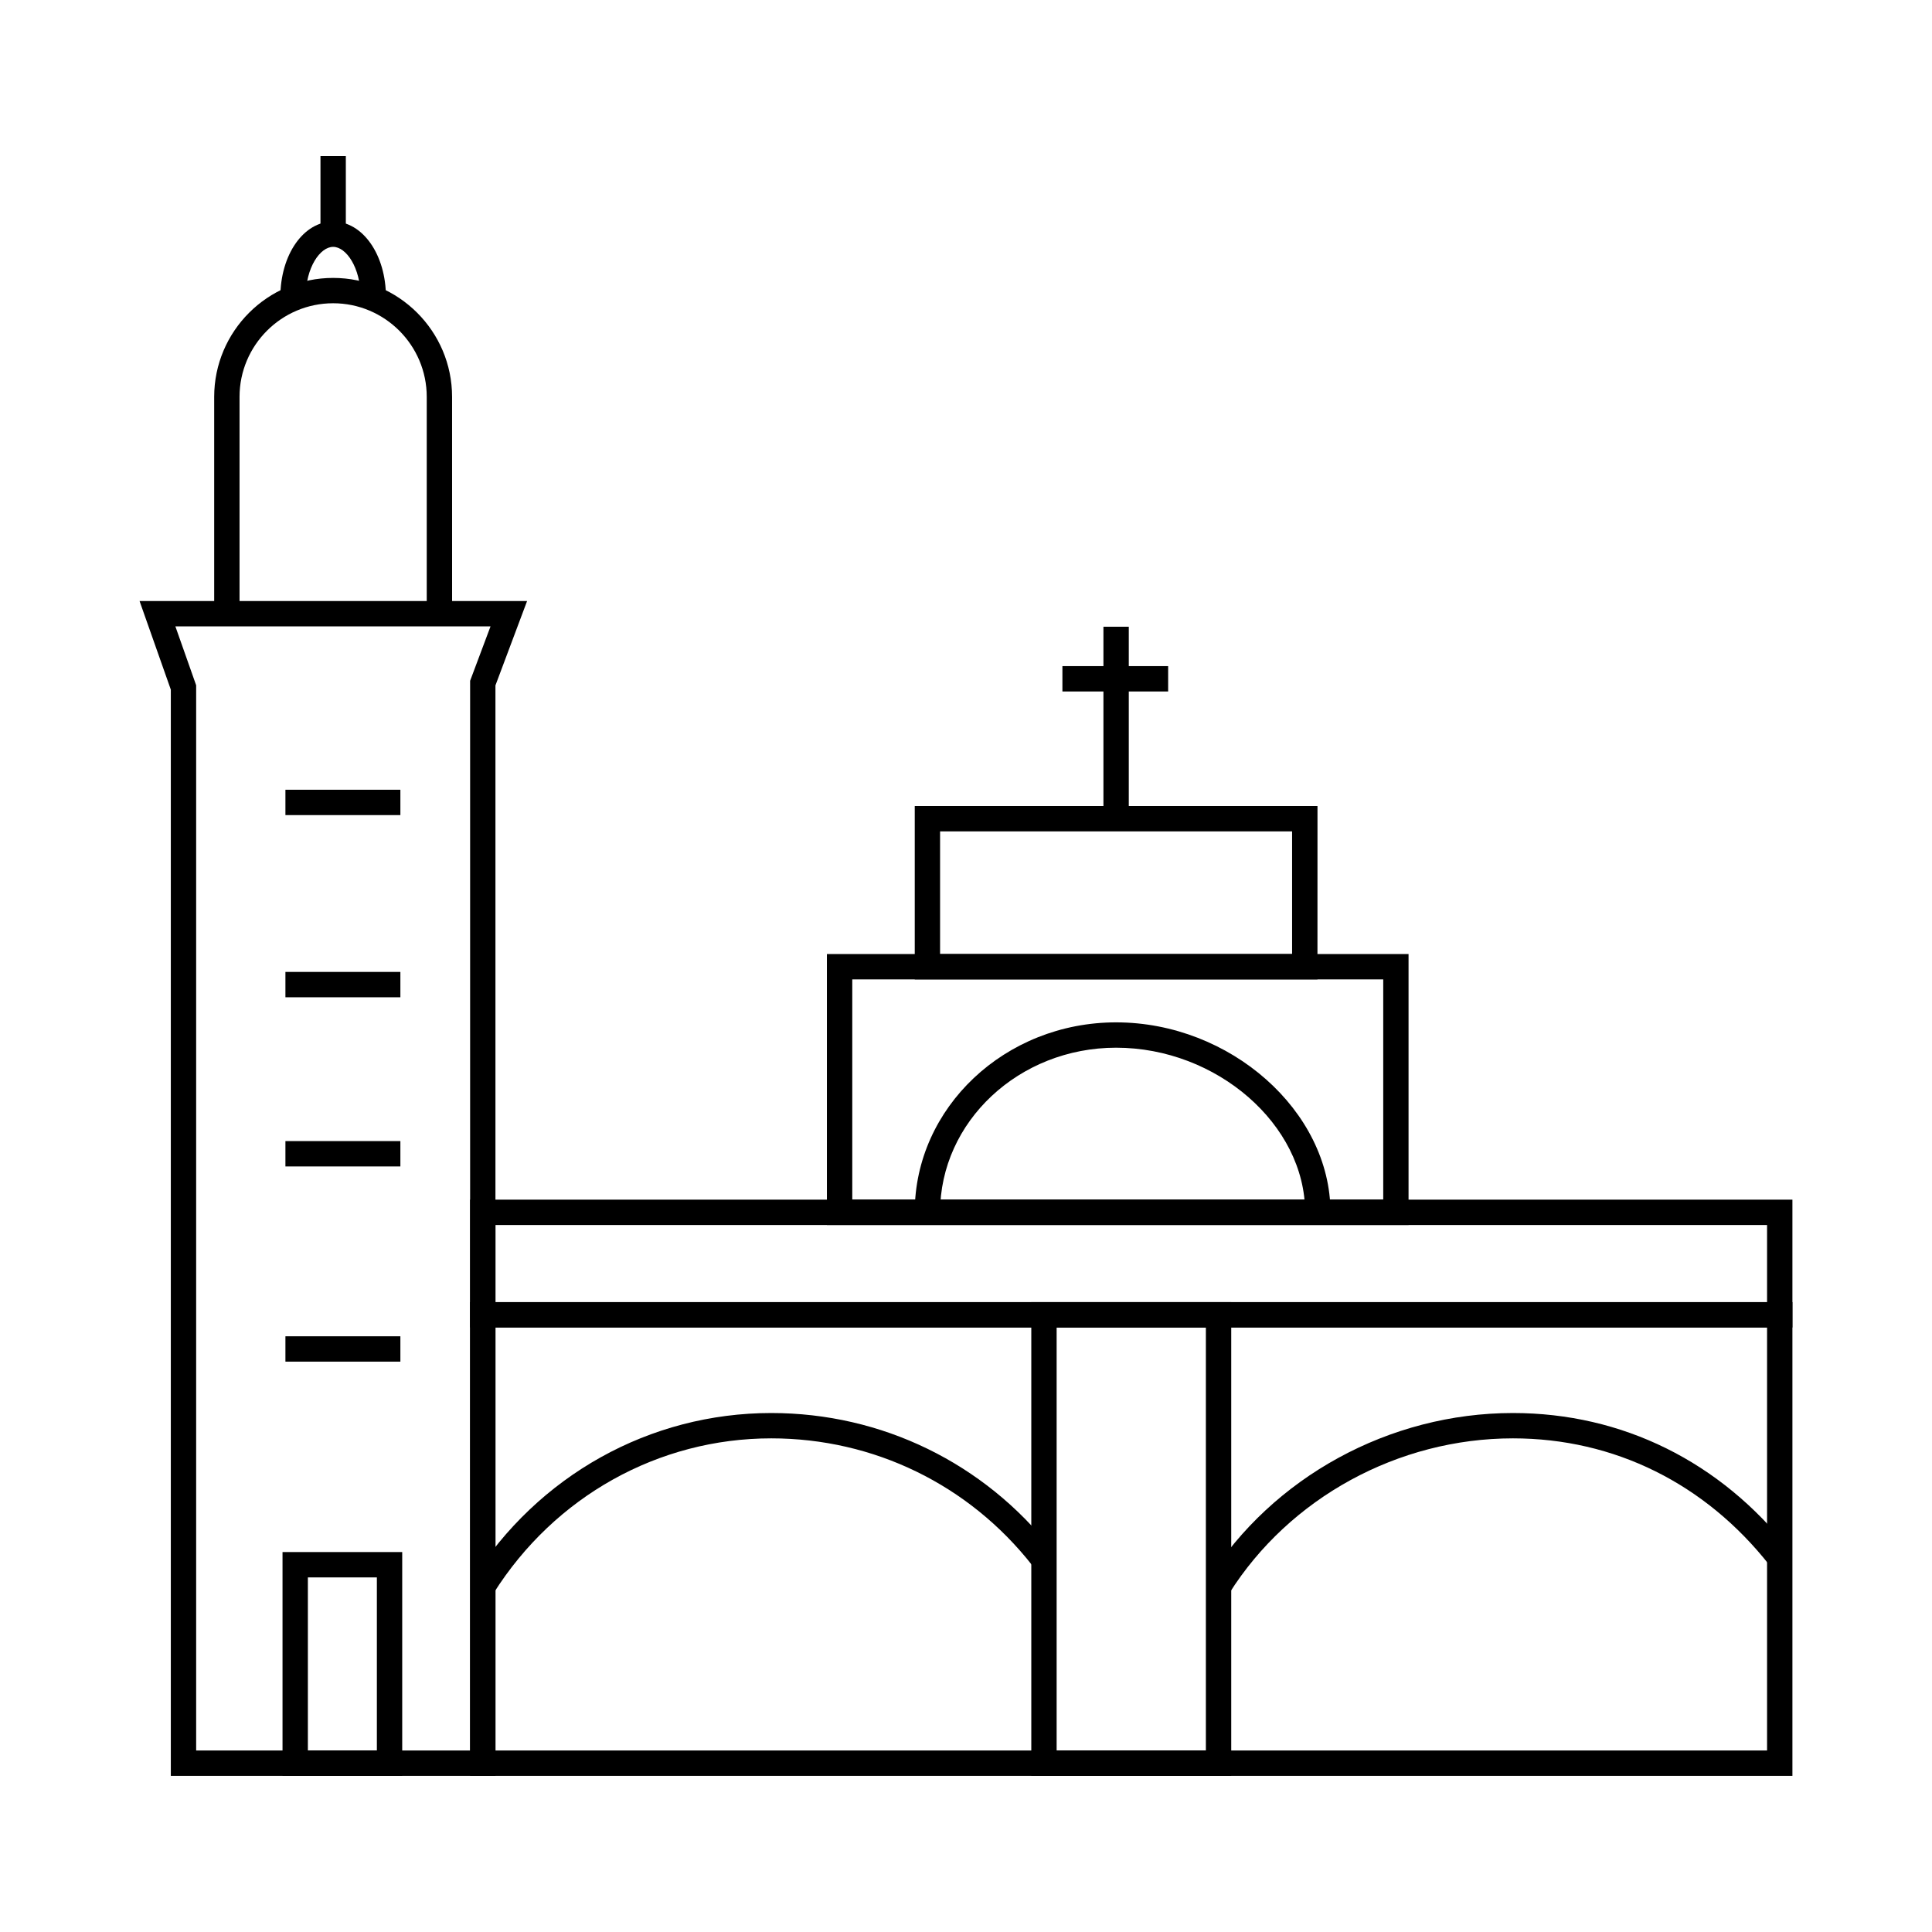 <?xml version="1.0" encoding="UTF-8"?>
<!-- Uploaded to: SVG Repo, www.svgrepo.com, Generator: SVG Repo Mixer Tools -->
<svg fill="#000000" width="800px" height="800px" version="1.1" viewBox="144 144 512 512" xmlns="http://www.w3.org/2000/svg">
 <g>
  <path d="m275.3 614.62h-86.031v-287.86l-8.285-23.48h102.7l-8.387 22.359zm-79.316-6.719h72.602v-283.48l5.41-14.426h-83.52l5.508 15.609z"/>
  <path d="m219.64 353.29h30.465v6.719h-30.465z"/>
  <path d="m219.64 401.57h30.465v6.719h-30.465z"/>
  <path d="m219.64 446.4h30.465v6.719h-30.465z"/>
  <path d="m219.64 498.13h30.465v6.719h-30.465z"/>
  <path d="m250.59 614.62h-31.719v-59.309h31.719zm-25-6.719h18.285v-45.871h-18.285z"/>
  <path d="m619.01 495.8h-350.42v-33.879h350.42zm-343.71-6.719h336.99v-20.441h-336.99z"/>
  <path d="m517.28 468.64h-154.14v-71.809h154.14zm-147.42-6.719h140.71v-58.371h-140.71z"/>
  <path d="m493.14 403.55h-106.72v-45.945h106.73zm-100.01-6.719h93.289v-32.512l-93.289 0.004z"/>
  <path d="m436.42 310.09h6.719v50.867h-6.719z"/>
  <path d="m425.55 320.53h28.02v6.719h-28.02z"/>
  <path d="m496.59 465.28h-6.719c0-23.242-23.41-43.629-50.094-43.629-25.719 0-46.645 19.57-46.645 43.629h-6.719c0-27.762 23.938-50.344 53.363-50.344 30.262 0 56.812 23.527 56.812 50.344z"/>
  <path d="m470.29 614.62h-52.984v-125.55h52.984zm-46.27-6.719h39.551v-112.11l-39.551 0.004z"/>
  <path d="m619.01 614.62h-350.42v-125.55h350.42zm-343.71-6.719h336.99v-112.11l-336.99 0.004z"/>
  <path d="m274.79 566.23-5.68-3.586c17.457-27.664 47.098-44.18 79.281-44.18 29.25 0 56.391 13.215 74.469 36.25l-5.289 4.144c-16.793-21.402-42.008-33.68-69.18-33.68-29.867 0.004-57.383 15.348-73.602 41.051z"/>
  <path d="m469.77 566.23-5.68-3.586c17.195-27.254 48.18-44.18 80.863-44.18 28.938 0 54.984 12.883 73.34 36.273l-5.289 4.144c-17.055-21.734-41.223-33.703-68.055-33.703-30.395 0.004-59.203 15.734-75.18 41.051z"/>
  <path d="m263.81 307.8h-6.719v-58.629c0-13.676-11.129-24.805-24.805-24.805-13.676 0-24.805 11.129-24.805 24.805v57.477h-6.719v-57.477c0-17.379 14.141-31.52 31.52-31.52 17.383 0 31.523 14.141 31.523 31.52z"/>
  <path d="m246.28 222.73h-6.719c0-7.844-3.836-13.309-7.273-13.309-3.441 0-7.273 5.465-7.273 13.309h-6.719c0-11.23 6.144-20.027 13.992-20.027 7.844 0.004 13.992 8.801 13.992 20.027z"/>
  <path d="m228.93 185.37h6.719v20.691h-6.719z"/>
 </g>
</svg>